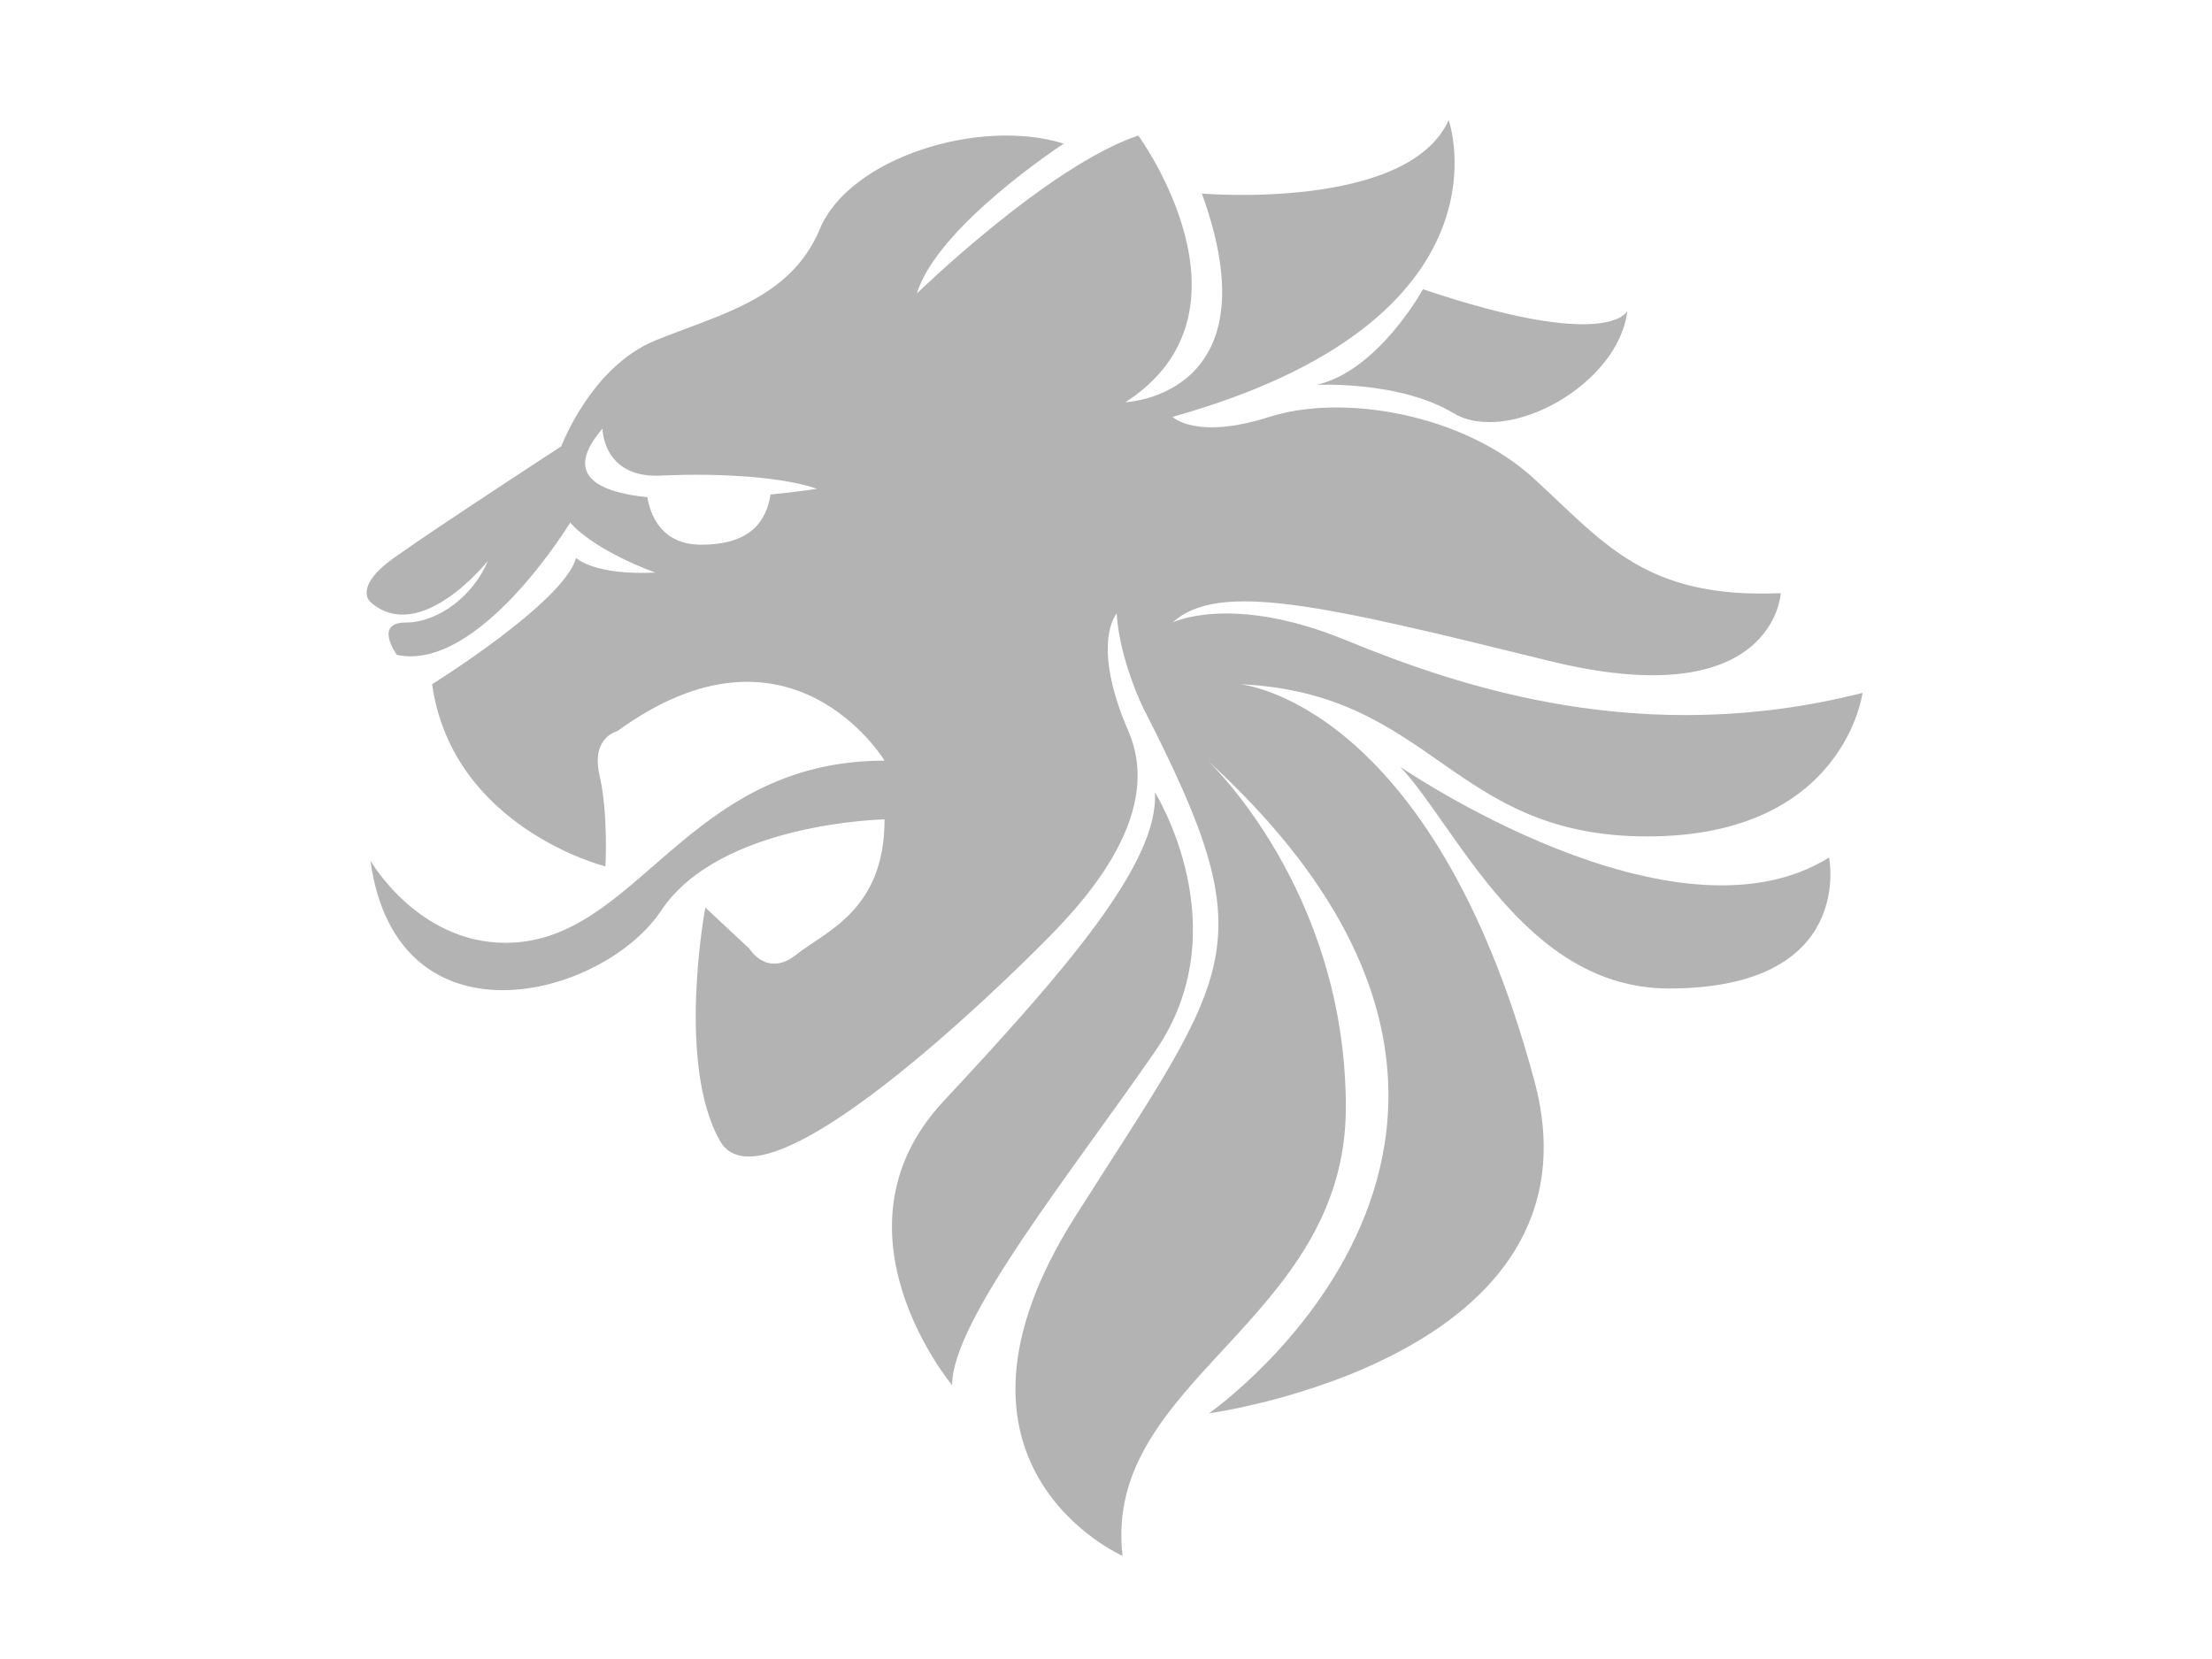 <?xml version="1.0" encoding="UTF-8" standalone="no"?>
<!-- Created with Inkscape (http://www.inkscape.org/) -->

<svg
   id="svg2"
   version="1.1"
   inkscape:version="1.1.2 (0a00cf5339, 2022-02-04, custom)"
   width="1000"
   height="750"
   xml:space="preserve"
   sodipodi:docname="logo-grey.svg"
   xmlns:inkscape="http://www.inkscape.org/namespaces/inkscape"
   xmlns:sodipodi="http://sodipodi.sourceforge.net/DTD/sodipodi-0.dtd"
   xmlns:xlink="http://www.w3.org/1999/xlink"
   xmlns="http://www.w3.org/2000/svg"
   xmlns:svg="http://www.w3.org/2000/svg"
   xmlns:rdf="http://www.w3.org/1999/02/22-rdf-syntax-ns#"
   xmlns:cc="http://creativecommons.org/ns#"
   xmlns:dc="http://purl.org/dc/elements/1.1/"><defs
     id="defs6"><clipPath
       clipPathUnits="userSpaceOnUse"
       id="clipPath16"><path
         d="M 0,600 800,600 800,0 0,0 0,600 z"
         id="path18" /></clipPath><clipPath
       clipPathUnits="userSpaceOnUse"
       id="clipPath162"><path
         d="m 294.577,332.758 44.427,0 0,-49.68 -44.427,0 0,49.68 z"
         id="path164" /></clipPath><clipPath
       clipPathUnits="userSpaceOnUse"
       id="clipPath166"><path
         d="m 318.636,294.148 c 4.187,0 6.602,1.633 6.602,4.543 l 0,0.145 c 0,2.695 -2.13,4.47 -6.743,4.47 l -10.502,0 0,-9.158 10.643,0 z m -1.985,18.81 c 4.185,0 6.527,1.418 6.527,4.329 l 0,0.14 c 0,2.698 -2.13,4.261 -6.244,4.261 l -8.941,0 0,-8.73 8.658,0 z m -22.074,19.8 25.479,0 c 6.246,0 10.647,-1.56 13.557,-4.47 1.985,-1.987 3.191,-4.614 3.191,-8.02 l 0,-0.143 c 0,-5.749 -3.262,-9.156 -7.664,-11.069 6.032,-1.989 9.864,-5.395 9.864,-12.138 l 0,-0.143 c 0,-8.515 -6.952,-13.697 -18.805,-13.697 l -25.622,0 0,49.68 z"
         id="path168" /></clipPath><linearGradient
       x1="0"
       y1="0"
       x2="1"
       y2="0"
       gradientUnits="userSpaceOnUse"
       gradientTransform="matrix(0,-49.681,-49.681,0,316.791,332.758)"
       spreadMethod="pad"
       id="linearGradient174"><stop
         style="stop-opacity:0;stop-color:#ffffff"
         offset="0"
         id="stop176" /><stop
         style="stop-opacity:1;stop-color:#ffffff"
         offset="1"
         id="stop178" /></linearGradient><mask
       maskUnits="userSpaceOnUse"
       x="0"
       y="0"
       width="1"
       height="1"
       id="mask180"><g
         id="g182"><g
           id="g184"><g
             id="g186"><g
               id="g188"><path
                 d="m -32768,32767 65535,0 0,-65534 -65535,0 0,65534 z"
                 style="fill:url(#linearGradient174);stroke:none"
                 id="path190" /></g></g></g></g></mask><linearGradient
       x1="0"
       y1="0"
       x2="1"
       y2="0"
       gradientUnits="userSpaceOnUse"
       gradientTransform="matrix(0,-49.681,-49.681,0,316.791,332.758)"
       spreadMethod="pad"
       id="linearGradient192"><stop
         style="stop-opacity:1;stop-color:#f6921e"
         offset="0"
         id="stop194" /><stop
         style="stop-opacity:1;stop-color:#ba5c15"
         offset="1"
         id="stop196" /></linearGradient><clipPath
       clipPathUnits="userSpaceOnUse"
       id="clipPath220"><path
         d="m 402.301,332.758 40.311,0 0,-49.68 -40.311,0 0,49.68 z"
         id="path222" /></clipPath><clipPath
       clipPathUnits="userSpaceOnUse"
       id="clipPath224"><path
         d="m 402.301,332.758 39.957,0 0,-11.71 -26.332,0 0,-7.523 23.847,0 0,-10.859 -23.847,0 0,-7.877 26.686,0 0,-11.711 -40.311,0 0,49.68 z"
         id="path226" /></clipPath><linearGradient
       x1="0"
       y1="0"
       x2="1"
       y2="0"
       gradientUnits="userSpaceOnUse"
       gradientTransform="matrix(0,-49.681,-49.681,0,422.457,332.758)"
       spreadMethod="pad"
       id="linearGradient232"><stop
         style="stop-opacity:0;stop-color:#ffffff"
         offset="0"
         id="stop234" /><stop
         style="stop-opacity:1;stop-color:#ffffff"
         offset="1"
         id="stop236" /></linearGradient><mask
       maskUnits="userSpaceOnUse"
       x="0"
       y="0"
       width="1"
       height="1"
       id="mask238"><g
         id="g240"><g
           id="g242"><g
             id="g244"><g
               id="g246"><path
                 d="m -32768,32767 65535,0 0,-65534 -65535,0 0,65534 z"
                 style="fill:url(#linearGradient232);stroke:none"
                 id="path248" /></g></g></g></g></mask><linearGradient
       x1="0"
       y1="0"
       x2="1"
       y2="0"
       gradientUnits="userSpaceOnUse"
       gradientTransform="matrix(0,-49.681,-49.681,0,422.457,332.758)"
       spreadMethod="pad"
       id="linearGradient250"><stop
         style="stop-opacity:1;stop-color:#f6921e"
         offset="0"
         id="stop252" /><stop
         style="stop-opacity:1;stop-color:#ba5c15"
         offset="1"
         id="stop254" /></linearGradient><clipPath
       clipPathUnits="userSpaceOnUse"
       id="clipPath278"><path
         d="m 237.3,332.758 40.312,0 0,-49.68 -40.312,0 0,49.68 z"
         id="path280" /></clipPath><clipPath
       clipPathUnits="userSpaceOnUse"
       id="clipPath282"><path
         d="m 237.3,332.758 39.958,0 0,-11.71 -26.332,0 0,-7.523 23.847,0 0,-10.859 -23.847,0 0,-7.877 26.686,0 0,-11.711 -40.312,0 0,49.68 z"
         id="path284" /></clipPath><linearGradient
       x1="0"
       y1="0"
       x2="1"
       y2="0"
       gradientUnits="userSpaceOnUse"
       gradientTransform="matrix(0,-49.681,-49.681,0,257.457,332.758)"
       spreadMethod="pad"
       id="linearGradient290"><stop
         style="stop-opacity:0;stop-color:#ffffff"
         offset="0"
         id="stop292" /><stop
         style="stop-opacity:1;stop-color:#ffffff"
         offset="1"
         id="stop294" /></linearGradient><mask
       maskUnits="userSpaceOnUse"
       x="0"
       y="0"
       width="1"
       height="1"
       id="mask296"><g
         id="g298"><g
           id="g300"><g
             id="g302"><g
               id="g304"><path
                 d="m -32768,32767 65535,0 0,-65534 -65535,0 0,65534 z"
                 style="fill:url(#linearGradient290);stroke:none"
                 id="path306" /></g></g></g></g></mask><linearGradient
       x1="0"
       y1="0"
       x2="1"
       y2="0"
       gradientUnits="userSpaceOnUse"
       gradientTransform="matrix(0,-49.681,-49.681,0,257.457,332.758)"
       spreadMethod="pad"
       id="linearGradient308"><stop
         style="stop-opacity:1;stop-color:#f6921e"
         offset="0"
         id="stop310" /><stop
         style="stop-opacity:1;stop-color:#ba5c15"
         offset="1"
         id="stop312" /></linearGradient><clipPath
       clipPathUnits="userSpaceOnUse"
       id="clipPath336"><path
         d="m 449.639,332.758 45.707,0 0,-49.68 -45.707,0 0,49.68 z"
         id="path338" /></clipPath><clipPath
       clipPathUnits="userSpaceOnUse"
       id="clipPath340"><path
         d="m 472.491,308.914 c 4.683,0 7.38,2.269 7.38,5.888 l 0,0.143 c 0,3.904 -2.84,5.891 -7.451,5.891 l -9.014,0 0,-11.922 9.085,0 z m -22.852,23.844 23.49,0 c 7.594,0 12.848,-1.988 16.184,-5.393 2.907,-2.839 4.4,-6.673 4.4,-11.571 l 0,-0.137 c 0,-7.595 -4.046,-12.637 -10.221,-15.261 l 11.854,-17.318 -15.899,0 -10.009,15.047 -6.032,0 0,-15.047 -13.767,0 0,49.68 z"
         id="path342" /></clipPath><linearGradient
       x1="0"
       y1="0"
       x2="1"
       y2="0"
       gradientUnits="userSpaceOnUse"
       gradientTransform="matrix(0,-49.681,-49.681,0,472.492,332.758)"
       spreadMethod="pad"
       id="linearGradient348"><stop
         style="stop-opacity:0;stop-color:#ffffff"
         offset="0"
         id="stop350" /><stop
         style="stop-opacity:1;stop-color:#ffffff"
         offset="1"
         id="stop352" /></linearGradient><mask
       maskUnits="userSpaceOnUse"
       x="0"
       y="0"
       width="1"
       height="1"
       id="mask354"><g
         id="g356"><g
           id="g358"><g
             id="g360"><g
               id="g362"><path
                 d="m -32768,32767 65535,0 0,-65534 -65535,0 0,65534 z"
                 style="fill:url(#linearGradient348);stroke:none"
                 id="path364" /></g></g></g></g></mask><linearGradient
       x1="0"
       y1="0"
       x2="1"
       y2="0"
       gradientUnits="userSpaceOnUse"
       gradientTransform="matrix(0,-49.681,-49.681,0,472.492,332.758)"
       spreadMethod="pad"
       id="linearGradient366"><stop
         style="stop-opacity:1;stop-color:#f6921e"
         offset="0"
         id="stop368" /><stop
         style="stop-opacity:1;stop-color:#ba5c15"
         offset="1"
         id="stop370" /></linearGradient><clipPath
       clipPathUnits="userSpaceOnUse"
       id="clipPath394"><path
         d="m 342.789,333.467 53.514,0 0,-51.666 -53.514,0 0,51.666 z"
         id="path396" /></clipPath><clipPath
       clipPathUnits="userSpaceOnUse"
       id="clipPath398"><path
         d="m 382.249,307.492 0,0.142 c 0,7.166 -5.18,13.414 -12.772,13.414 -7.524,0 -12.565,-6.105 -12.565,-13.271 l 0,-0.143 c 0,-7.169 5.184,-13.413 12.705,-13.413 7.594,0 12.632,6.104 12.632,13.271 m -39.46,0 0,0.142 c 0,14.266 11.499,25.833 26.828,25.833 15.332,0 26.686,-11.426 26.686,-25.69 l 0,-0.143 c 0,-14.267 -11.499,-25.833 -26.826,-25.833 -15.33,0 -26.688,11.424 -26.688,25.691"
         id="path400" /></clipPath><linearGradient
       x1="0"
       y1="0"
       x2="1"
       y2="0"
       gradientUnits="userSpaceOnUse"
       gradientTransform="matrix(0,-51.667,-51.667,0,369.545,333.467)"
       spreadMethod="pad"
       id="linearGradient406"><stop
         style="stop-opacity:0;stop-color:#ffffff"
         offset="0"
         id="stop408" /><stop
         style="stop-opacity:1;stop-color:#ffffff"
         offset="1"
         id="stop410" /></linearGradient><mask
       maskUnits="userSpaceOnUse"
       x="0"
       y="0"
       width="1"
       height="1"
       id="mask412"><g
         id="g414"><g
           id="g416"><g
             id="g418"><g
               id="g420"><path
                 d="m -32768,32767 65535,0 0,-65534 -65535,0 0,65534 z"
                 style="fill:url(#linearGradient406);stroke:none"
                 id="path422" /></g></g></g></g></mask><linearGradient
       x1="0"
       y1="0"
       x2="1"
       y2="0"
       gradientUnits="userSpaceOnUse"
       gradientTransform="matrix(0,-51.667,-51.667,0,369.545,333.467)"
       spreadMethod="pad"
       id="linearGradient424"><stop
         style="stop-opacity:1;stop-color:#f6921e"
         offset="0"
         id="stop426" /><stop
         style="stop-opacity:1;stop-color:#ba5c15"
         offset="1"
         id="stop428" /></linearGradient><clipPath
       clipPathUnits="userSpaceOnUse"
       id="clipPath452"><path
         d="m 184.405,332.612 47.076,0 0,-49.555 -47.076,0 0,49.555 z"
         id="path454" /></clipPath><clipPath
       clipPathUnits="userSpaceOnUse"
       id="clipPath456"><path
         d="m 217.316,307.668 c 0,-7.982 -5.439,-12.502 -13.63,-12.502 l -5.58,0 0,25.146 5.58,0 c 8.191,0 13.63,-4.592 13.63,-12.505 l 0,-0.139 z m -13.798,24.944 -19.113,0 0,-49.555 18.831,0 c 17.839,0 28.245,10.62 28.245,24.918 l 0,0.143 c 0,14.299 -10.265,24.494 -27.963,24.494"
         id="path458" /></clipPath><linearGradient
       x1="0"
       y1="0"
       x2="1"
       y2="0"
       gradientUnits="userSpaceOnUse"
       gradientTransform="matrix(0,-49.556,-49.556,0,207.943,332.612)"
       spreadMethod="pad"
       id="linearGradient464"><stop
         style="stop-opacity:0;stop-color:#ffffff"
         offset="0"
         id="stop466" /><stop
         style="stop-opacity:1;stop-color:#ffffff"
         offset="1"
         id="stop468" /></linearGradient><mask
       maskUnits="userSpaceOnUse"
       x="0"
       y="0"
       width="1"
       height="1"
       id="mask470"><g
         id="g472"><g
           id="g474"><g
             id="g476"><g
               id="g478"><path
                 d="m -32768,32767 65535,0 0,-65534 -65535,0 0,65534 z"
                 style="fill:url(#linearGradient464);stroke:none"
                 id="path480" /></g></g></g></g></mask><linearGradient
       x1="0"
       y1="0"
       x2="1"
       y2="0"
       gradientUnits="userSpaceOnUse"
       gradientTransform="matrix(0,-49.556,-49.556,0,207.943,332.612)"
       spreadMethod="pad"
       id="linearGradient482"><stop
         style="stop-opacity:1;stop-color:#f6921e"
         offset="0"
         id="stop484" /><stop
         style="stop-opacity:1;stop-color:#ba5c15"
         offset="1"
         id="stop486" /></linearGradient><clipPath
       clipPathUnits="userSpaceOnUse"
       id="clipPath510"><path
         d="m 110.125,337.238 70.859,0 0,-68.009 -70.859,0 0,68.009 z"
         id="path512" /></clipPath><clipPath
       clipPathUnits="userSpaceOnUse"
       id="clipPath514"><path
         d="m 129.259,319.502 c -0.198,-1.226 -0.897,-2.376 -3.293,-2.376 -1.944,0 -2.422,1.511 -2.539,2.248 -2.421,0.248 -3.998,1.083 -2.128,3.25 0,0 0,-2.366 2.783,-2.227 2.784,0.139 5.846,-0.075 7.376,-0.626 0,0 -0.906,-0.14 -2.199,-0.269 m 22.241,-8.986 c 9.187,-0.418 9.968,-7.21 19.293,-7.21 9.325,0 10.191,6.798 10.191,6.798 -10.438,-2.644 -19.045,0.272 -24.473,2.499 -5.428,2.227 -8.212,0.835 -8.212,0.835 2.179,1.985 7.099,0.835 17.815,-1.809 10.718,-2.645 10.996,3.201 10.996,3.201 -6.402,-0.278 -8.351,2.366 -11.692,5.428 -3.339,3.062 -9.046,4.036 -12.525,2.923 -3.48,-1.114 -4.594,0 -4.594,0 16.424,4.593 13.084,14.057 13.084,14.057 -1.949,-4.315 -11.692,-3.48 -11.692,-3.48 3.479,-9.603 -3.618,-9.882 -3.618,-9.882 6.68,4.315 0.607,12.631 0.607,12.631 -4.265,-1.426 -10.49,-7.481 -10.49,-7.481 0.975,3.202 6.96,7.099 6.96,7.099 -4.036,1.252 -10.16,-0.696 -11.552,-4.037 -1.391,-3.34 -4.732,-4.036 -7.794,-5.289 -3.063,-1.252 -4.454,-5.01 -4.454,-5.01 0,0 -5.985,-3.897 -7.933,-5.289 -1.949,-1.392 -1.114,-2.087 -1.114,-2.087 2.366,-2.088 5.567,1.948 5.567,1.948 -0.696,-1.67 -2.366,-2.923 -3.896,-2.923 -1.532,0 -0.418,-1.531 -0.418,-1.531 3.897,-0.835 8.212,6.263 8.212,6.263 1.252,-1.392 4.036,-2.366 4.036,-2.366 -2.923,-0.139 -3.758,0.696 -3.758,0.696 -0.557,-2.087 -6.82,-5.984 -6.82,-5.984 0.974,-6.82 8.212,-8.63 8.212,-8.63 0,0 0.139,2.506 -0.279,4.315 -0.418,1.809 0.836,2.088 0.836,2.088 8.212,5.984 12.665,-1.393 12.665,-1.393 -9.465,0 -11.684,-8.628 -17.954,-8.628 -4.176,0 -6.403,3.897 -6.403,3.897 1.253,-9.048 10.996,-6.542 13.779,-2.367 2.784,4.176 10.578,4.315 10.578,4.315 0,-4.315 -2.784,-5.289 -4.176,-6.402 -1.391,-1.113 -2.226,0.278 -2.226,0.278 l -2.088,1.949 c 0,0 -1.392,-7.377 0.696,-11.059 2.088,-3.682 13.501,7.58 15.171,9.25 1.67,1.669 5.984,5.984 4.175,10.16 -1.809,4.175 -0.557,5.579 -0.557,5.579 0.139,-2.215 1.253,-4.466 1.253,-4.466 5.845,-11.413 4.315,-12.248 -3.201,-24.078 -7.517,-11.83 2.227,-16.095 2.227,-16.095 -0.975,8.351 10.577,11.058 10.577,21.245 0,10.308 -6.541,16.422 -6.541,16.422 19.221,-17.583 0.055,-30.917 0.055,-30.917 0,0 18.957,2.578 15.416,15.75 -4.838,18 -13.941,18.787 -13.941,18.787"
         id="path516" /></clipPath><linearGradient
       x1="0"
       y1="0"
       x2="1"
       y2="0"
       gradientUnits="userSpaceOnUse"
       gradientTransform="matrix(0,-68.01,-68.01,0,145.555,337.238)"
       spreadMethod="pad"
       id="linearGradient522"><stop
         style="stop-opacity:0;stop-color:#ffffff"
         offset="0"
         id="stop524" /><stop
         style="stop-opacity:1;stop-color:#ffffff"
         offset="1"
         id="stop526" /></linearGradient><mask
       maskUnits="userSpaceOnUse"
       x="0"
       y="0"
       width="1"
       height="1"
       id="mask528"><g
         id="g530"><g
           id="g532"><g
             id="g534"><g
               id="g536"><path
                 d="m -32768,32767 65535,0 0,-65534 -65535,0 0,65534 z"
                 style="fill:url(#linearGradient522);stroke:none"
                 id="path538" /></g></g></g></g></mask><linearGradient
       x1="0"
       y1="0"
       x2="1"
       y2="0"
       gradientUnits="userSpaceOnUse"
       gradientTransform="matrix(0,-68.01,-68.01,0,145.555,337.238)"
       spreadMethod="pad"
       id="linearGradient540"><stop
         style="stop-opacity:1;stop-color:#f6921e"
         offset="0"
         id="stop542" /><stop
         style="stop-opacity:1;stop-color:#ba5c15"
         offset="1"
         id="stop544" /></linearGradient><clipPath
       clipPathUnits="userSpaceOnUse"
       id="clipPath546"><path
         d="m 155.119,324.696 c 0,0 3.913,0.206 6.487,-1.338 2.574,-1.545 7.825,1.338 8.237,4.839 0,0 -0.824,-1.956 -9.679,1.03 0,0 -2.114,-3.871 -5.045,-4.531"
         id="path548" /></clipPath><linearGradient
       x1="0"
       y1="0"
       x2="1"
       y2="0"
       gradientUnits="userSpaceOnUse"
       gradientTransform="matrix(0,-6.296,-6.296,0,162.481,329.227)"
       spreadMethod="pad"
       id="linearGradient554"><stop
         style="stop-opacity:0;stop-color:#ffffff"
         offset="0"
         id="stop556" /><stop
         style="stop-opacity:1;stop-color:#ffffff"
         offset="1"
         id="stop558" /></linearGradient><mask
       maskUnits="userSpaceOnUse"
       x="0"
       y="0"
       width="1"
       height="1"
       id="mask560"><g
         id="g562"><g
           id="g564"><g
             id="g566"><g
               id="g568"><path
                 d="m -32768,32767 65535,0 0,-65534 -65535,0 0,65534 z"
                 style="fill:url(#linearGradient554);stroke:none"
                 id="path570" /></g></g></g></g></mask><linearGradient
       x1="0"
       y1="0"
       x2="1"
       y2="0"
       gradientUnits="userSpaceOnUse"
       gradientTransform="matrix(0,-6.296,-6.296,0,162.481,329.227)"
       spreadMethod="pad"
       id="linearGradient572"><stop
         style="stop-opacity:1;stop-color:#f6921e"
         offset="0"
         id="stop574" /><stop
         style="stop-opacity:1;stop-color:#ba5c15"
         offset="1"
         id="stop576" /></linearGradient><clipPath
       clipPathUnits="userSpaceOnUse"
       id="clipPath578"><path
         d="m 179.4,302.306 c -7.378,-4.598 -20.317,4.3 -20.317,4.3 2.658,-2.797 5.881,-10.502 12.725,-10.502 8.876,0 7.592,6.202 7.592,6.202"
         id="path580" /></clipPath><linearGradient
       x1="0"
       y1="0"
       x2="1"
       y2="0"
       gradientUnits="userSpaceOnUse"
       gradientTransform="matrix(0,-10.503,-10.503,0,169.274,306.606)"
       spreadMethod="pad"
       id="linearGradient586"><stop
         style="stop-opacity:0;stop-color:#ffffff"
         offset="0"
         id="stop588" /><stop
         style="stop-opacity:1;stop-color:#ffffff"
         offset="1"
         id="stop590" /></linearGradient><mask
       maskUnits="userSpaceOnUse"
       x="0"
       y="0"
       width="1"
       height="1"
       id="mask592"><g
         id="g594"><g
           id="g596"><g
             id="g598"><g
               id="g600"><path
                 d="m -32768,32767 65535,0 0,-65534 -65535,0 0,65534 z"
                 style="fill:url(#linearGradient586);stroke:none"
                 id="path602" /></g></g></g></g></mask><linearGradient
       x1="0"
       y1="0"
       x2="1"
       y2="0"
       gradientUnits="userSpaceOnUse"
       gradientTransform="matrix(0,-10.503,-10.503,0,169.274,306.606)"
       spreadMethod="pad"
       id="linearGradient604"><stop
         style="stop-opacity:1;stop-color:#f6921e"
         offset="0"
         id="stop606" /><stop
         style="stop-opacity:1;stop-color:#ba5c15"
         offset="1"
         id="stop608" /></linearGradient><clipPath
       clipPathUnits="userSpaceOnUse"
       id="clipPath610"><path
         d="m 147.464,305.395 c 0.219,-3.339 -4.314,-8.519 -10.021,-14.643 -5.706,-6.125 0.415,-13.439 0.415,-13.439 0,3.062 5.57,9.958 9.614,15.804 4.044,5.846 -0.008,12.278 -0.008,12.278"
         id="path612" /></clipPath><linearGradient
       x1="0"
       y1="0"
       x2="1"
       y2="0"
       gradientUnits="userSpaceOnUse"
       gradientTransform="matrix(0,-28.083,-28.083,0,142.139,305.395)"
       spreadMethod="pad"
       id="linearGradient618"><stop
         style="stop-opacity:0;stop-color:#ffffff"
         offset="0"
         id="stop620" /><stop
         style="stop-opacity:1;stop-color:#ffffff"
         offset="1"
         id="stop622" /></linearGradient><mask
       maskUnits="userSpaceOnUse"
       x="0"
       y="0"
       width="1"
       height="1"
       id="mask624"><g
         id="g626"><g
           id="g628"><g
             id="g630"><g
               id="g632"><path
                 d="m -32768,32767 65535,0 0,-65534 -65535,0 0,65534 z"
                 style="fill:url(#linearGradient618);stroke:none"
                 id="path634" /></g></g></g></g></mask><linearGradient
       x1="0"
       y1="0"
       x2="1"
       y2="0"
       gradientUnits="userSpaceOnUse"
       gradientTransform="matrix(0,-28.083,-28.083,0,142.139,305.395)"
       spreadMethod="pad"
       id="linearGradient636"><stop
         style="stop-opacity:1;stop-color:#f6921e"
         offset="0"
         id="stop638" /><stop
         style="stop-opacity:1;stop-color:#ba5c15"
         offset="1"
         id="stop640" /></linearGradient><linearGradient
       inkscape:collect="always"
       xlink:href="#linearGradient192"
       id="linearGradient3475"
       gradientUnits="userSpaceOnUse"
       gradientTransform="matrix(0,-49.681,-49.681,0,316.791,332.758)"
       spreadMethod="pad"
       x1="0"
       y1="0"
       x2="1"
       y2="0" /><linearGradient
       inkscape:collect="always"
       xlink:href="#linearGradient250"
       id="linearGradient3477"
       gradientUnits="userSpaceOnUse"
       gradientTransform="matrix(0,-49.681,-49.681,0,422.457,332.758)"
       spreadMethod="pad"
       x1="0"
       y1="0"
       x2="1"
       y2="0" /><linearGradient
       inkscape:collect="always"
       xlink:href="#linearGradient308"
       id="linearGradient3479"
       gradientUnits="userSpaceOnUse"
       gradientTransform="matrix(0,-49.681,-49.681,0,257.457,332.758)"
       spreadMethod="pad"
       x1="0"
       y1="0"
       x2="1"
       y2="0" /><linearGradient
       inkscape:collect="always"
       xlink:href="#linearGradient366"
       id="linearGradient3481"
       gradientUnits="userSpaceOnUse"
       gradientTransform="matrix(0,-49.681,-49.681,0,472.492,332.758)"
       spreadMethod="pad"
       x1="0"
       y1="0"
       x2="1"
       y2="0" /><linearGradient
       inkscape:collect="always"
       xlink:href="#linearGradient424"
       id="linearGradient3483"
       gradientUnits="userSpaceOnUse"
       gradientTransform="matrix(0,-51.667,-51.667,0,369.545,333.467)"
       spreadMethod="pad"
       x1="0"
       y1="0"
       x2="1"
       y2="0" /><linearGradient
       inkscape:collect="always"
       xlink:href="#linearGradient482"
       id="linearGradient3485"
       gradientUnits="userSpaceOnUse"
       gradientTransform="matrix(0,-49.556,-49.556,0,207.943,332.612)"
       spreadMethod="pad"
       x1="0"
       y1="0"
       x2="1"
       y2="0" /><linearGradient
       inkscape:collect="always"
       xlink:href="#linearGradient540"
       id="linearGradient3487"
       gradientUnits="userSpaceOnUse"
       gradientTransform="matrix(0,-68.01,-68.01,0,145.555,337.238)"
       spreadMethod="pad"
       x1="0"
       y1="0"
       x2="1"
       y2="0" /><linearGradient
       inkscape:collect="always"
       xlink:href="#linearGradient572"
       id="linearGradient3489"
       gradientUnits="userSpaceOnUse"
       gradientTransform="matrix(0,-6.296,-6.296,0,162.481,329.227)"
       spreadMethod="pad"
       x1="0"
       y1="0"
       x2="1"
       y2="0" /><linearGradient
       inkscape:collect="always"
       xlink:href="#linearGradient604"
       id="linearGradient3491"
       gradientUnits="userSpaceOnUse"
       gradientTransform="matrix(0,-10.503,-10.503,0,169.274,306.606)"
       spreadMethod="pad"
       x1="0"
       y1="0"
       x2="1"
       y2="0" /><linearGradient
       inkscape:collect="always"
       xlink:href="#linearGradient636"
       id="linearGradient3493"
       gradientUnits="userSpaceOnUse"
       gradientTransform="matrix(0,-28.083,-28.083,0,142.139,305.395)"
       spreadMethod="pad"
       x1="0"
       y1="0"
       x2="1"
       y2="0" /></defs><sodipodi:namedview
     pagecolor="#ffffff"
     bordercolor="#666666"
     borderopacity="1"
     objecttolerance="10"
     gridtolerance="10"
     guidetolerance="10"
     inkscape:pageopacity="0"
     inkscape:pageshadow="2"
     inkscape:window-width="1920"
     inkscape:window-height="1018"
     id="namedview4"
     showgrid="false"
     inkscape:zoom="0.89001174"
     inkscape:cx="625.27265"
     inkscape:cy="453.36481"
     inkscape:window-x="-1926"
     inkscape:window-y="-6"
     inkscape:window-maximized="1"
     inkscape:current-layer="g10"
     inkscape:pagecheckerboard="0" /><g
     id="g10"
     inkscape:groupmode="layer"
     inkscape:label="DBT_RGB"
     transform="matrix(1.25,0,0,-1.25,0,750)"><g
       id="g20"
       transform="matrix(7.635,0,0,7.635,278.679,421.153)"
       style="fill:#b3b3b3;fill-opacity:1"><path
         d="m 0,0 c -0.198,-1.227 -0.897,-2.376 -3.292,-2.376 -1.944,0 -2.423,1.51 -2.54,2.248 -2.42,0.248 -3.998,1.083 -2.128,3.25 0,0 0,-2.366 2.783,-2.227 C -2.393,1.034 0.669,0.82 2.2,0.269 2.2,0.269 1.293,0.129 0,0 m 22.242,-8.987 c 9.186,-0.417 9.967,-7.209 19.293,-7.209 9.324,0 10.191,6.798 10.191,6.798 -10.438,-2.644 -19.046,0.272 -24.474,2.499 -5.428,2.226 -8.211,0.835 -8.211,0.835 2.178,1.985 7.098,0.835 17.814,-1.81 10.718,-2.644 10.996,3.201 10.996,3.201 -6.402,-0.278 -8.351,2.366 -11.691,5.429 -3.34,3.062 -9.047,4.036 -12.526,2.922 -3.48,-1.113 -4.593,0 -4.593,0 C 35.464,8.271 32.124,17.735 32.124,17.735 30.175,13.421 20.432,14.256 20.432,14.256 23.912,4.653 16.814,4.374 16.814,4.374 23.495,8.689 17.421,17.005 17.421,17.005 13.156,15.578 6.932,9.524 6.932,9.524 c 0.974,3.201 6.959,7.098 6.959,7.098 C 9.855,17.875 3.731,15.926 2.339,12.586 0.948,9.246 -2.393,8.55 -5.455,7.297 -8.518,6.044 -9.909,2.287 -9.909,2.287 c 0,0 -5.985,-3.898 -7.933,-5.289 -1.949,-1.392 -1.114,-2.088 -1.114,-2.088 2.367,-2.088 5.567,1.948 5.567,1.948 -0.695,-1.67 -2.365,-2.922 -3.896,-2.922 -1.532,0 -0.418,-1.531 -0.418,-1.531 3.897,-0.836 8.212,6.263 8.212,6.263 1.252,-1.392 4.036,-2.366 4.036,-2.366 -2.923,-0.139 -3.758,0.696 -3.758,0.696 -0.557,-2.088 -6.82,-5.985 -6.82,-5.985 0.974,-6.82 8.212,-8.629 8.212,-8.629 0,0 0.139,2.505 -0.279,4.314 -0.418,1.809 0.836,2.088 0.836,2.088 8.212,5.985 12.665,-1.392 12.665,-1.392 -9.464,0 -11.684,-8.629 -17.954,-8.629 -4.176,0 -6.403,3.897 -6.403,3.897 1.253,-9.047 10.996,-6.541 13.779,-2.366 2.784,4.176 10.578,4.315 10.578,4.315 0,-4.315 -2.783,-5.289 -4.175,-6.403 -1.392,-1.113 -2.227,0.279 -2.227,0.279 l -2.088,1.948 c 0,0 -1.391,-7.377 0.696,-11.059 2.088,-3.681 13.501,7.581 15.171,9.25 1.67,1.67 5.984,5.985 4.175,10.16 -1.809,4.175 -0.557,5.579 -0.557,5.579 0.14,-2.215 1.253,-4.466 1.253,-4.466 5.846,-11.412 4.315,-12.247 -3.201,-24.077 -7.516,-11.83 2.227,-16.096 2.227,-16.096 -0.975,8.352 10.577,11.059 10.577,21.245 0,10.308 -6.541,16.423 -6.541,16.423 19.222,-17.584 0.055,-30.918 0.055,-30.918 0,0 18.958,2.578 15.417,15.75 -4.839,18 -13.941,18.787 -13.941,18.787"
         style="fill:#b3b3b3;fill-opacity:1;fill-rule:nonzero;stroke:none"
         id="path22"
         inkscape:connector-curvature="0" /></g><g
       id="g24"
       transform="matrix(7.635,0,0,7.635,476.118,460.808)"
       style="fill:#b3b3b3;fill-opacity:1"><path
         d="M 0,0 C 0,0 3.913,0.206 6.487,-1.338 9.061,-2.883 14.312,0 14.724,3.5 14.724,3.5 13.9,1.544 5.045,4.53 5.045,4.53 2.931,0.66 0,0"
         style="fill:#b3b3b3;fill-opacity:1;fill-rule:nonzero;stroke:none"
         id="path26"
         inkscape:connector-curvature="0" /></g><g
       id="g28"
       transform="matrix(7.635,0,0,7.635,661.5,289.864)"
       style="fill:#b3b3b3;fill-opacity:1"><path
         d="M 0,0 C -7.378,-4.598 -20.317,4.3 -20.317,4.3 -17.659,1.503 -14.436,-6.203 -7.592,-6.203 1.283,-6.203 0,0 0,0"
         style="fill:#b3b3b3;fill-opacity:1;fill-rule:nonzero;stroke:none"
         id="path30"
         inkscape:connector-curvature="0" /></g><g
       id="g32"
       transform="matrix(7.635,0,0,7.635,417.675,313.446)"
       style="fill:#b3b3b3;fill-opacity:1"><path
         d="m 0,0 c 0.219,-3.339 -4.314,-8.519 -10.021,-14.643 -5.706,-6.125 0.415,-13.44 0.415,-13.44 0,3.063 5.57,9.959 9.613,15.805 C 4.051,-6.432 0,0 0,0"
         style="fill:#b3b3b3;fill-opacity:1;fill-rule:nonzero;stroke:none"
         id="path34"
         inkscape:connector-curvature="0" /></g><g
       id="g506"
       transform="matrix(7.635,0,0,7.635,-708.186,-2018.183)"
       style="fill:#b3b3b3;fill-opacity:1"><g
         id="g508"
         style="fill:#b3b3b3;fill-opacity:1" /><g
         id="g642"
         style="fill:#b3b3b3;fill-opacity:1"><g
           clip-path="url(#clipPath510)"
           id="g644"
           style="opacity:0.5;fill:#b3b3b3;fill-opacity:1"><g
             id="g646"
             style="fill:#b3b3b3;fill-opacity:1"><g
               clip-path="url(#clipPath514)"
               id="g648"
               style="fill:#b3b3b3;fill-opacity:1"><g
                 id="g650"
                 style="fill:#b3b3b3;fill-opacity:1"><g
                   id="g652"
                   style="fill:#b3b3b3;fill-opacity:1" /><g
                   mask="url(#mask528)"
                   id="g654"
                   style="fill:#b3b3b3;fill-opacity:1"><g
                     id="g656"
                     style="fill:#b3b3b3;fill-opacity:1"><path
                       d="m 129.259,319.502 c -0.198,-1.226 -0.897,-2.376 -3.293,-2.376 -1.944,0 -2.422,1.511 -2.539,2.248 -2.421,0.248 -3.998,1.083 -2.128,3.25 0,0 0,-2.366 2.783,-2.227 2.784,0.139 5.846,-0.075 7.376,-0.626 0,0 -0.906,-0.14 -2.199,-0.269 m 22.241,-8.986 c 9.187,-0.418 9.968,-7.21 19.293,-7.21 9.325,0 10.191,6.798 10.191,6.798 -10.438,-2.644 -19.045,0.272 -24.473,2.499 -5.428,2.227 -8.212,0.835 -8.212,0.835 2.179,1.985 7.099,0.835 17.815,-1.809 10.718,-2.645 10.996,3.201 10.996,3.201 -6.402,-0.278 -8.351,2.366 -11.692,5.428 -3.339,3.062 -9.046,4.036 -12.525,2.923 -3.48,-1.114 -4.594,0 -4.594,0 16.424,4.593 13.084,14.057 13.084,14.057 -1.949,-4.315 -11.692,-3.48 -11.692,-3.48 3.479,-9.603 -3.618,-9.882 -3.618,-9.882 6.68,4.315 0.607,12.631 0.607,12.631 -4.265,-1.426 -10.49,-7.481 -10.49,-7.481 0.975,3.202 6.96,7.099 6.96,7.099 -4.036,1.252 -10.16,-0.696 -11.552,-4.037 -1.391,-3.34 -4.732,-4.036 -7.794,-5.289 -3.063,-1.252 -4.454,-5.01 -4.454,-5.01 0,0 -5.985,-3.897 -7.933,-5.289 -1.949,-1.392 -1.114,-2.087 -1.114,-2.087 2.366,-2.088 5.567,1.948 5.567,1.948 -0.696,-1.67 -2.366,-2.923 -3.896,-2.923 -1.532,0 -0.418,-1.531 -0.418,-1.531 3.897,-0.835 8.212,6.263 8.212,6.263 1.252,-1.392 4.036,-2.366 4.036,-2.366 -2.923,-0.139 -3.758,0.696 -3.758,0.696 -0.557,-2.087 -6.82,-5.984 -6.82,-5.984 0.974,-6.82 8.212,-8.63 8.212,-8.63 0,0 0.139,2.506 -0.279,4.315 -0.418,1.809 0.836,2.088 0.836,2.088 8.212,5.984 12.665,-1.393 12.665,-1.393 -9.465,0 -11.684,-8.628 -17.954,-8.628 -4.176,0 -6.403,3.897 -6.403,3.897 1.253,-9.048 10.996,-6.542 13.779,-2.367 2.784,4.176 10.578,4.315 10.578,4.315 0,-4.315 -2.784,-5.289 -4.176,-6.402 -1.391,-1.113 -2.226,0.278 -2.226,0.278 l -2.088,1.949 c 0,0 -1.392,-7.377 0.696,-11.059 2.088,-3.682 13.501,7.58 15.171,9.25 1.67,1.669 5.984,5.984 4.175,10.16 -1.809,4.175 -0.557,5.579 -0.557,5.579 0.139,-2.215 1.253,-4.466 1.253,-4.466 5.845,-11.413 4.315,-12.248 -3.201,-24.078 -7.517,-11.83 2.227,-16.095 2.227,-16.095 -0.975,8.351 10.577,11.058 10.577,21.245 0,10.308 -6.541,16.422 -6.541,16.422 19.221,-17.583 0.055,-30.917 0.055,-30.917 0,0 18.957,2.578 15.416,15.75 -4.838,18 -13.941,18.787 -13.941,18.787"
                       style="fill:#b3b3b3;stroke:none;fill-opacity:1"
                       id="path658"
                       inkscape:connector-curvature="0" /></g></g></g></g></g><g
             id="g660"
             style="fill:#b3b3b3;fill-opacity:1"><g
               clip-path="url(#clipPath546)"
               id="g662"
               style="fill:#b3b3b3;fill-opacity:1"><g
                 id="g664"
                 style="fill:#b3b3b3;fill-opacity:1"><g
                   id="g666"
                   style="fill:#b3b3b3;fill-opacity:1" /><g
                   mask="url(#mask560)"
                   id="g668"
                   style="fill:#b3b3b3;fill-opacity:1"><g
                     id="g670"
                     style="fill:#b3b3b3;fill-opacity:1"><path
                       d="m 155.119,324.696 c 0,0 3.913,0.206 6.487,-1.338 2.574,-1.545 7.825,1.338 8.237,4.839 0,0 -0.824,-1.956 -9.679,1.03 0,0 -2.114,-3.871 -5.045,-4.531"
                       style="fill:#b3b3b3;stroke:none;fill-opacity:1"
                       id="path672"
                       inkscape:connector-curvature="0" /></g></g></g></g></g><g
             id="g674"
             style="fill:#b3b3b3;fill-opacity:1"><g
               clip-path="url(#clipPath578)"
               id="g676"
               style="fill:#b3b3b3;fill-opacity:1"><g
                 id="g678"
                 style="fill:#b3b3b3;fill-opacity:1"><g
                   id="g680"
                   style="fill:#b3b3b3;fill-opacity:1" /><g
                   mask="url(#mask592)"
                   id="g682"
                   style="fill:#b3b3b3;fill-opacity:1"><g
                     id="g684"
                     style="fill:#b3b3b3;fill-opacity:1"><path
                       d="m 179.4,302.306 c -7.378,-4.598 -20.317,4.3 -20.317,4.3 2.658,-2.797 5.881,-10.502 12.725,-10.502 8.876,0 7.592,6.202 7.592,6.202"
                       style="fill:#b3b3b3;stroke:none;fill-opacity:1"
                       id="path686"
                       inkscape:connector-curvature="0" /></g></g></g></g></g><g
             id="g688"
             style="fill:#b3b3b3;fill-opacity:1"><g
               clip-path="url(#clipPath610)"
               id="g690"
               style="fill:#b3b3b3;fill-opacity:1"><g
                 id="g692"
                 style="fill:#b3b3b3;fill-opacity:1"><g
                   id="g694"
                   style="fill:#b3b3b3;fill-opacity:1" /><g
                   mask="url(#mask624)"
                   id="g696"
                   style="fill:#b3b3b3;fill-opacity:1"><g
                     id="g698"
                     style="fill:#b3b3b3;fill-opacity:1"><path
                       d="m 147.464,305.395 c 0.219,-3.339 -4.314,-8.519 -10.021,-14.643 -5.706,-6.125 0.415,-13.439 0.415,-13.439 0,3.062 5.57,9.958 9.614,15.804 4.044,5.846 -0.008,12.278 -0.008,12.278"
                       style="fill:#b3b3b3;stroke:none;fill-opacity:1"
                       id="path700"
                       inkscape:connector-curvature="0" /></g></g></g></g></g></g></g></g></g></svg>
